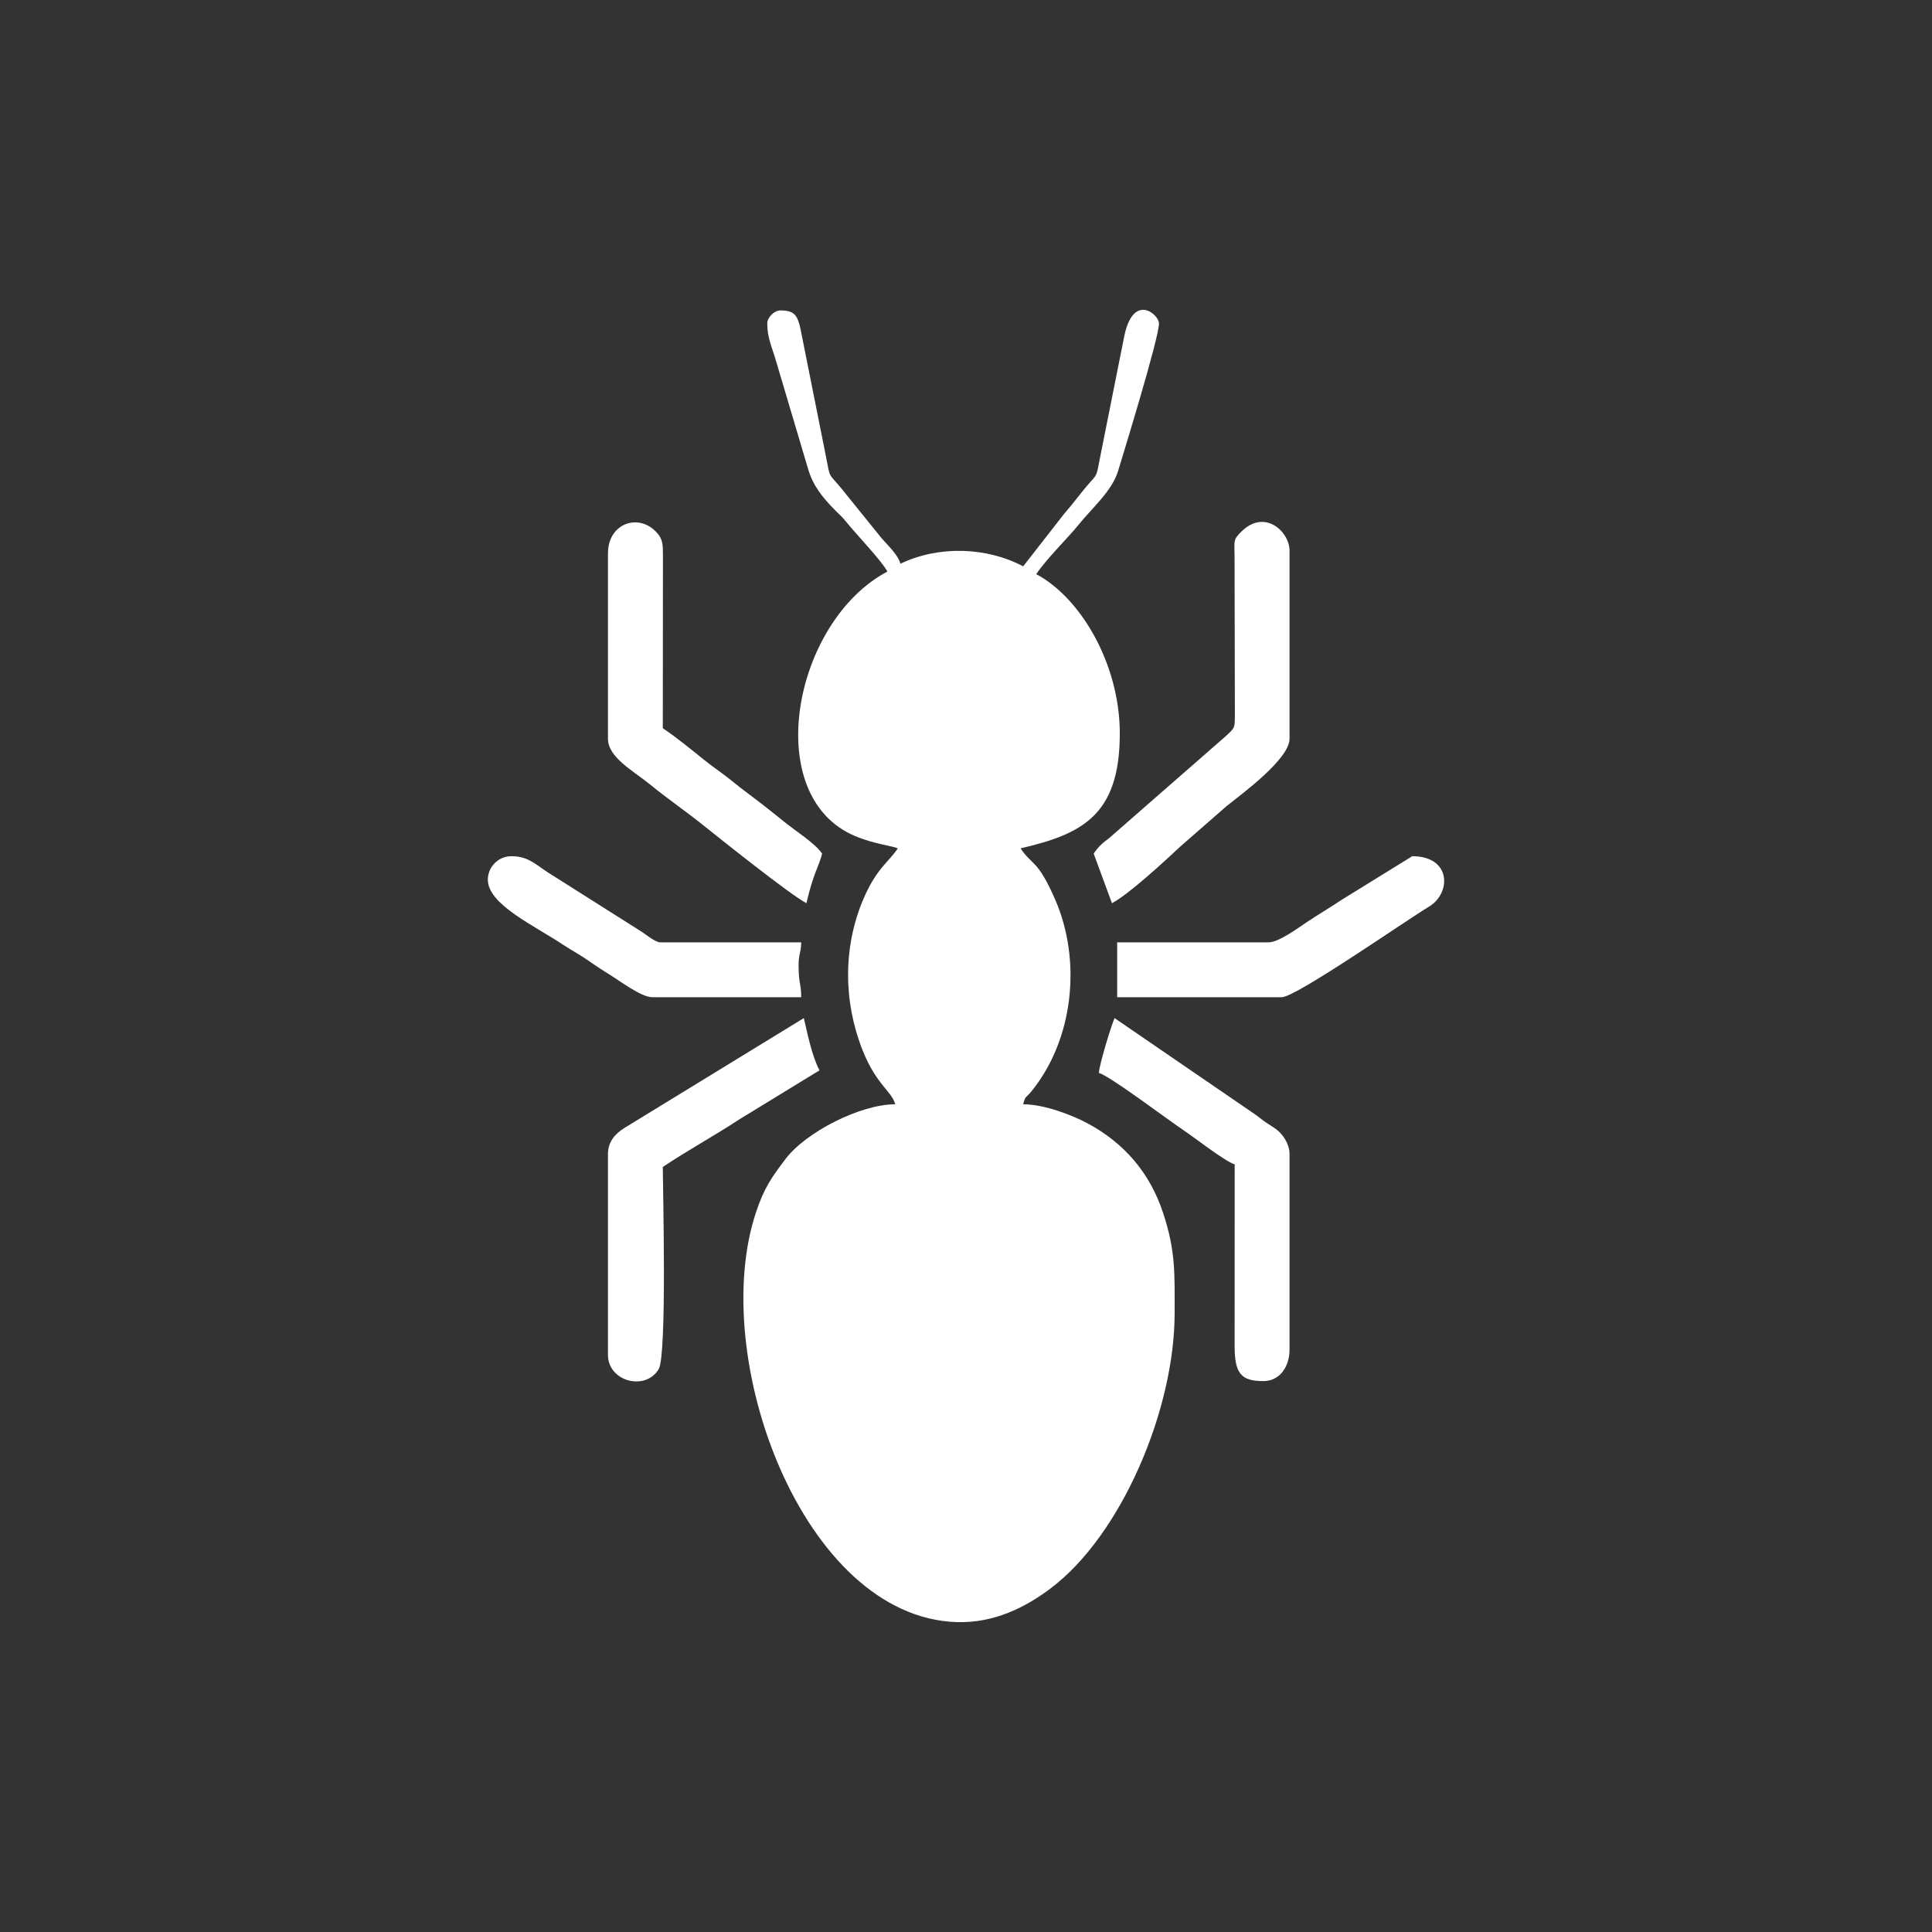 <?xml version="1.0" encoding="UTF-8"?>
<!DOCTYPE svg PUBLIC "-//W3C//DTD SVG 1.1//EN" "http://www.w3.org/Graphics/SVG/1.1/DTD/svg11.dtd">
<!-- Creator: CorelDRAW 2020 (64-Bit) -->
<svg xmlns="http://www.w3.org/2000/svg" xml:space="preserve" width="16.933mm" height="16.933mm" version="1.1" style="shape-rendering:geometricPrecision; text-rendering:geometricPrecision; image-rendering:optimizeQuality; fill-rule:evenodd; clip-rule:evenodd"
viewBox="0 0 1693.32 1693.32"
 xmlns:xlink="http://www.w3.org/1999/xlink"
 xmlns:xodm="http://www.corel.com/coreldraw/odm/2003">
 <rect x="0" y="0" width="1693.32" height="1693.32" fill="#333333" stroke="none"/>
 <defs>
  <style type="text/css">
   <![CDATA[
    .fil2 {fill:none}
    .fil1 {fill:#A1A1A1}
    .fil0 {fill:white}
   ]]>
  </style>
   <clipPath id="id0">
    <path d="M-0.01 0l1693.33 0 0 1693.33 -1693.33 0 0 -1693.33z"/>
   </clipPath>
 </defs>
 <g id="Layer_x0020_1">
  <g>
  </g>
  <g style="clip-path:url(#id0)">
   <g>
    <g id="_2309978544208">
     <path class="fil0" d="M672.47 283.52c0,12.79 4.2,20.63 7.83,33.37l27.78 93.52c4.33,15.17 12.48,25.11 23.29,36.23 4.01,4.13 6.6,6.09 10.1,10.49 9.05,11.33 31.17,34.16 36.29,43.82 -82.8,43.81 -111.52,197.15 -28.18,231.88 17.21,7.17 32.76,8.54 37.33,10.73 -8.4,12.55 -18.82,17.54 -30.46,45.07 -17.68,41.85 -17.23,89.81 -0.31,132.17 12.06,30.18 25.39,35.47 28.48,47.06 -30.57,0 -78.35,24.41 -96.18,48.02 -12.03,15.93 -18.75,25.14 -26.02,47.21 -41.84,126.85 41.32,354.02 175.81,358.61 33.42,1.13 61.05,-13.34 82.44,-29.41 62.2,-46.69 108.85,-156.83 108.85,-241.33 0,-34.77 1.01,-54.43 -10.22,-88.21 -11.45,-34.5 -33.62,-60.73 -66.04,-78.15 -13.03,-7 -37.73,-16.74 -56.49,-16.74 2.16,-8.08 2.16,-5.07 7.13,-11.18 37.51,-46.14 43.99,-115.22 21.01,-168.02 -15.52,-35.67 -20.08,-29.63 -30.43,-45.1 53.45,-12.46 86.98,-28.53 86.98,-100.7 0,-60.72 -34.21,-118.96 -73.25,-139.62 9.26,-13.82 27.99,-31.93 36.96,-43.14 11.76,-14.69 29.41,-29.44 34.87,-47.54 4.29,-14.22 35.75,-116.22 35.75,-129.04 0,-8.04 -23.05,-27.87 -30.74,12.75l-20.56 103.04c-4.02,21.01 -2.27,15.02 -13.1,28.09 -6.65,8.02 -11.51,14.68 -18.51,22.69l-36.11 46.28c-32.31,-17.09 -74.26,-18.27 -107.57,-2.28 -2.08,-7.78 -10.88,-15.91 -16.53,-22.38l-35.8 -44.31c-10.84,-13.07 -9.08,-7.08 -13.11,-28.09l-20.18 -101.12c-3.87,-20.15 -4.7,-26.11 -19.66,-26.11 -5.34,0 -11.45,6.1 -11.45,11.44z"/>
     <path class="fil0" d="M532.86 484.93l0 162.5c0,16.46 21.92,27.91 37.33,40.49 15.3,12.49 30.21,22.6 45.38,34.73 13.94,11.15 76.16,61 91.23,68.97 1.79,-7.65 3.38,-13.69 5.97,-21.49 2.74,-8.27 6.11,-14.92 7.77,-21.99 -6.05,-9.03 -23.92,-20.25 -33.62,-28.18 -11.78,-9.62 -22.76,-18.15 -34.73,-27.07 -6.45,-4.8 -10.22,-8.28 -16.66,-13.1 -6.38,-4.78 -12.11,-8.78 -18.31,-13.73 -11.93,-9.55 -23.8,-19.41 -36.3,-27.79l0.13 -151.18c-0.01,-10.11 -0.22,-14.45 -5.15,-20.03 -15.79,-17.88 -43.04,-8.61 -43.04,17.87z"/>
     <path class="fil0" d="M532.86 1011.34l0 176.24c0,23.23 32.85,31.93 44.45,12.41 7.41,-12.44 3.61,-159.28 3.61,-177.2 22.05,-14.76 44.89,-27.11 67.74,-42.12l69.59 -42.56c-6.38,-12.05 -10.24,-30.77 -13.73,-45.78l-157.58 96.48c-7.17,4.55 -14.08,11.45 -14.08,22.53z"/>
     <path class="fil0" d="M958.56 748.14l16.03 43.48c14.69,-7.77 45.63,-36.3 60.05,-49.8l40.31 -35.22c13.54,-10.85 55.27,-41.25 55.27,-59.17l0 -164.79c0,-16.63 -21.62,-36.92 -42.04,-16.86 -7.48,7.35 -6.27,7.91 -6.14,21.33l0.28 137.6c0,13.84 0.06,12.88 -7.44,20.02l-102.59 89.68c-5.89,4.47 -9.53,7.46 -13.73,13.73z"/>
     <path class="fil0" d="M963.14 940.4c9.57,2.55 59.56,40.43 73.72,49.87 9.13,6.08 37.44,28.13 45.3,30.23l-0.06 157.98c-0.24,25.73 5.85,31.99 25.24,31.99 14.31,0 22.88,-12.69 22.88,-27.47l0 -171.66c0,-8.72 -5.76,-16.85 -10.99,-21.05 -2.61,-2.1 -6.88,-4.54 -9.59,-6.43 -4.32,-3.01 -5.45,-4.27 -10.53,-7.78l-122.24 -83.75c-2.49,5.19 -13.57,41.21 -13.73,48.07z"/>
     <path class="fil0" d="M1111.91 825.95l-132.75 0 0 48.07 144.2 0c12.49,0 110.42,-68.29 128.97,-79.3 19.79,-11.75 19.88,-44.29 -14.54,-44.29l-62.25 38.45c-10.65,7.16 -19.75,12.36 -30.67,19.68 -7.01,4.71 -24.32,17.39 -32.96,17.39z"/>
     <path class="fil0" d="M427.57 771.03c0,21.63 40.25,39.91 66.35,57.24 6.08,4.03 12.29,7.36 18.36,11.39 6.45,4.29 12.01,8.38 19.26,12.79 12,7.32 30.3,21.57 40.22,21.57l130.47 0c0,-11.56 -2.29,-12.09 -2.29,-27.46 0,-11.51 2.05,-10.25 2.29,-20.61l-123.59 0c-4.11,0 -12.71,-6.94 -16.01,-9.16l-77.11 -48.79c-15.32,-9.03 -20.99,-17.57 -37.35,-17.57 -11.31,0 -20.6,9.28 -20.6,20.6z"/>
    </g>
    <g id="_2309978544112">
     <path class="fil1" d="M3062.36 944.94l0 -196.68c0,-55.52 71.06,-69.28 93.61,-23.36 8.61,17.5 5.07,149.68 4.68,182.66 -0.26,20.28 -1.08,16.9 9.98,27.47l112.43 112.36c22.43,22.4 42.58,52.22 14.13,83.21 -6.46,7 -23.48,15.73 -35.8,15.73 -26.16,0 -44.9,-25.01 -59.11,-39.23l-100.69 -100.69c-16.32,-16.31 -39.23,-30.3 -39.23,-61.47zm-105.36 -547.92l103.03 0 0 103.03c-68.45,0 -165.24,46.86 -220.79,88.3l-42.05 35.22c-5.65,4.93 -7.45,7.59 -12.12,13.65 -4.53,5.88 -7.52,8.21 -12.52,13.24 -4.8,4.81 -7.38,8.75 -11.71,14.03 -7.9,9.64 -15.09,19 -22.1,29.41 -41.89,62.19 -76.78,151.09 -76.78,234.66 0,88.7 8.55,135.14 42.18,210.7 35.86,80.57 107.63,153.06 183.59,198.1 172.4,102.21 400.27,69.21 539.34,-69.87 23.69,-23.69 30.55,-32.44 49.75,-57.94 14.29,-18.97 20.38,-31.05 31.79,-50.17 26.33,-44.08 52.51,-131.81 52.51,-195.7 0,-71.74 -7.97,-137.78 -39,-202.18 -17.33,-35.99 -33.92,-65.46 -58.8,-95.73l-36.22 -41.07c-5.73,-5.25 -8.37,-6.04 -14.12,-11.62 -45.24,-43.96 -103.09,-74.53 -162.97,-94.61 -19.47,-6.52 -61.79,-18.42 -86.96,-18.42l0 -103.03 103.03 0c34.76,0 65.53,-49.19 31.13,-84.97 -9.62,-10 -19.43,-15.72 -38.15,-15.72l-295.04 0c-71.86,0 -66.13,100.69 -7.02,100.69z"/>
     <path class="fil1" d="M3359.75 495.37c0,30.44 33.97,56.21 50.92,73.17 20.56,20.55 159.61,163.23 174.76,171.81 39.32,22.23 76.38,-10.71 76.38,-43.6 0,-27.94 -27.3,-47.21 -52.11,-72l-156.88 -156.9c-11.24,-11.28 -19.78,-21.65 -41.56,-21.65 -30.44,0 -51.51,29.21 -51.51,49.17z"/>
     <path class="fil1" d="M2561.27 696.75c0,30.44 29.21,51.51 49.18,51.51 30.44,0 56.21,-33.97 73.18,-50.93 20.54,-20.55 163.22,-159.6 171.78,-174.75 22.24,-39.34 -10.69,-76.38 -43.59,-76.38 -27.93,0 -47.2,27.29 -72.01,52.1l-156.88 156.87c-11.28,11.25 -21.66,19.8 -21.66,41.58z"/>
    </g>
   </g>
  </g>
  <polygon class="fil2" points="-0.01,0 1693.32,0 1693.32,1693.33 -0.01,1693.33 "/>
 </g>
</svg>
